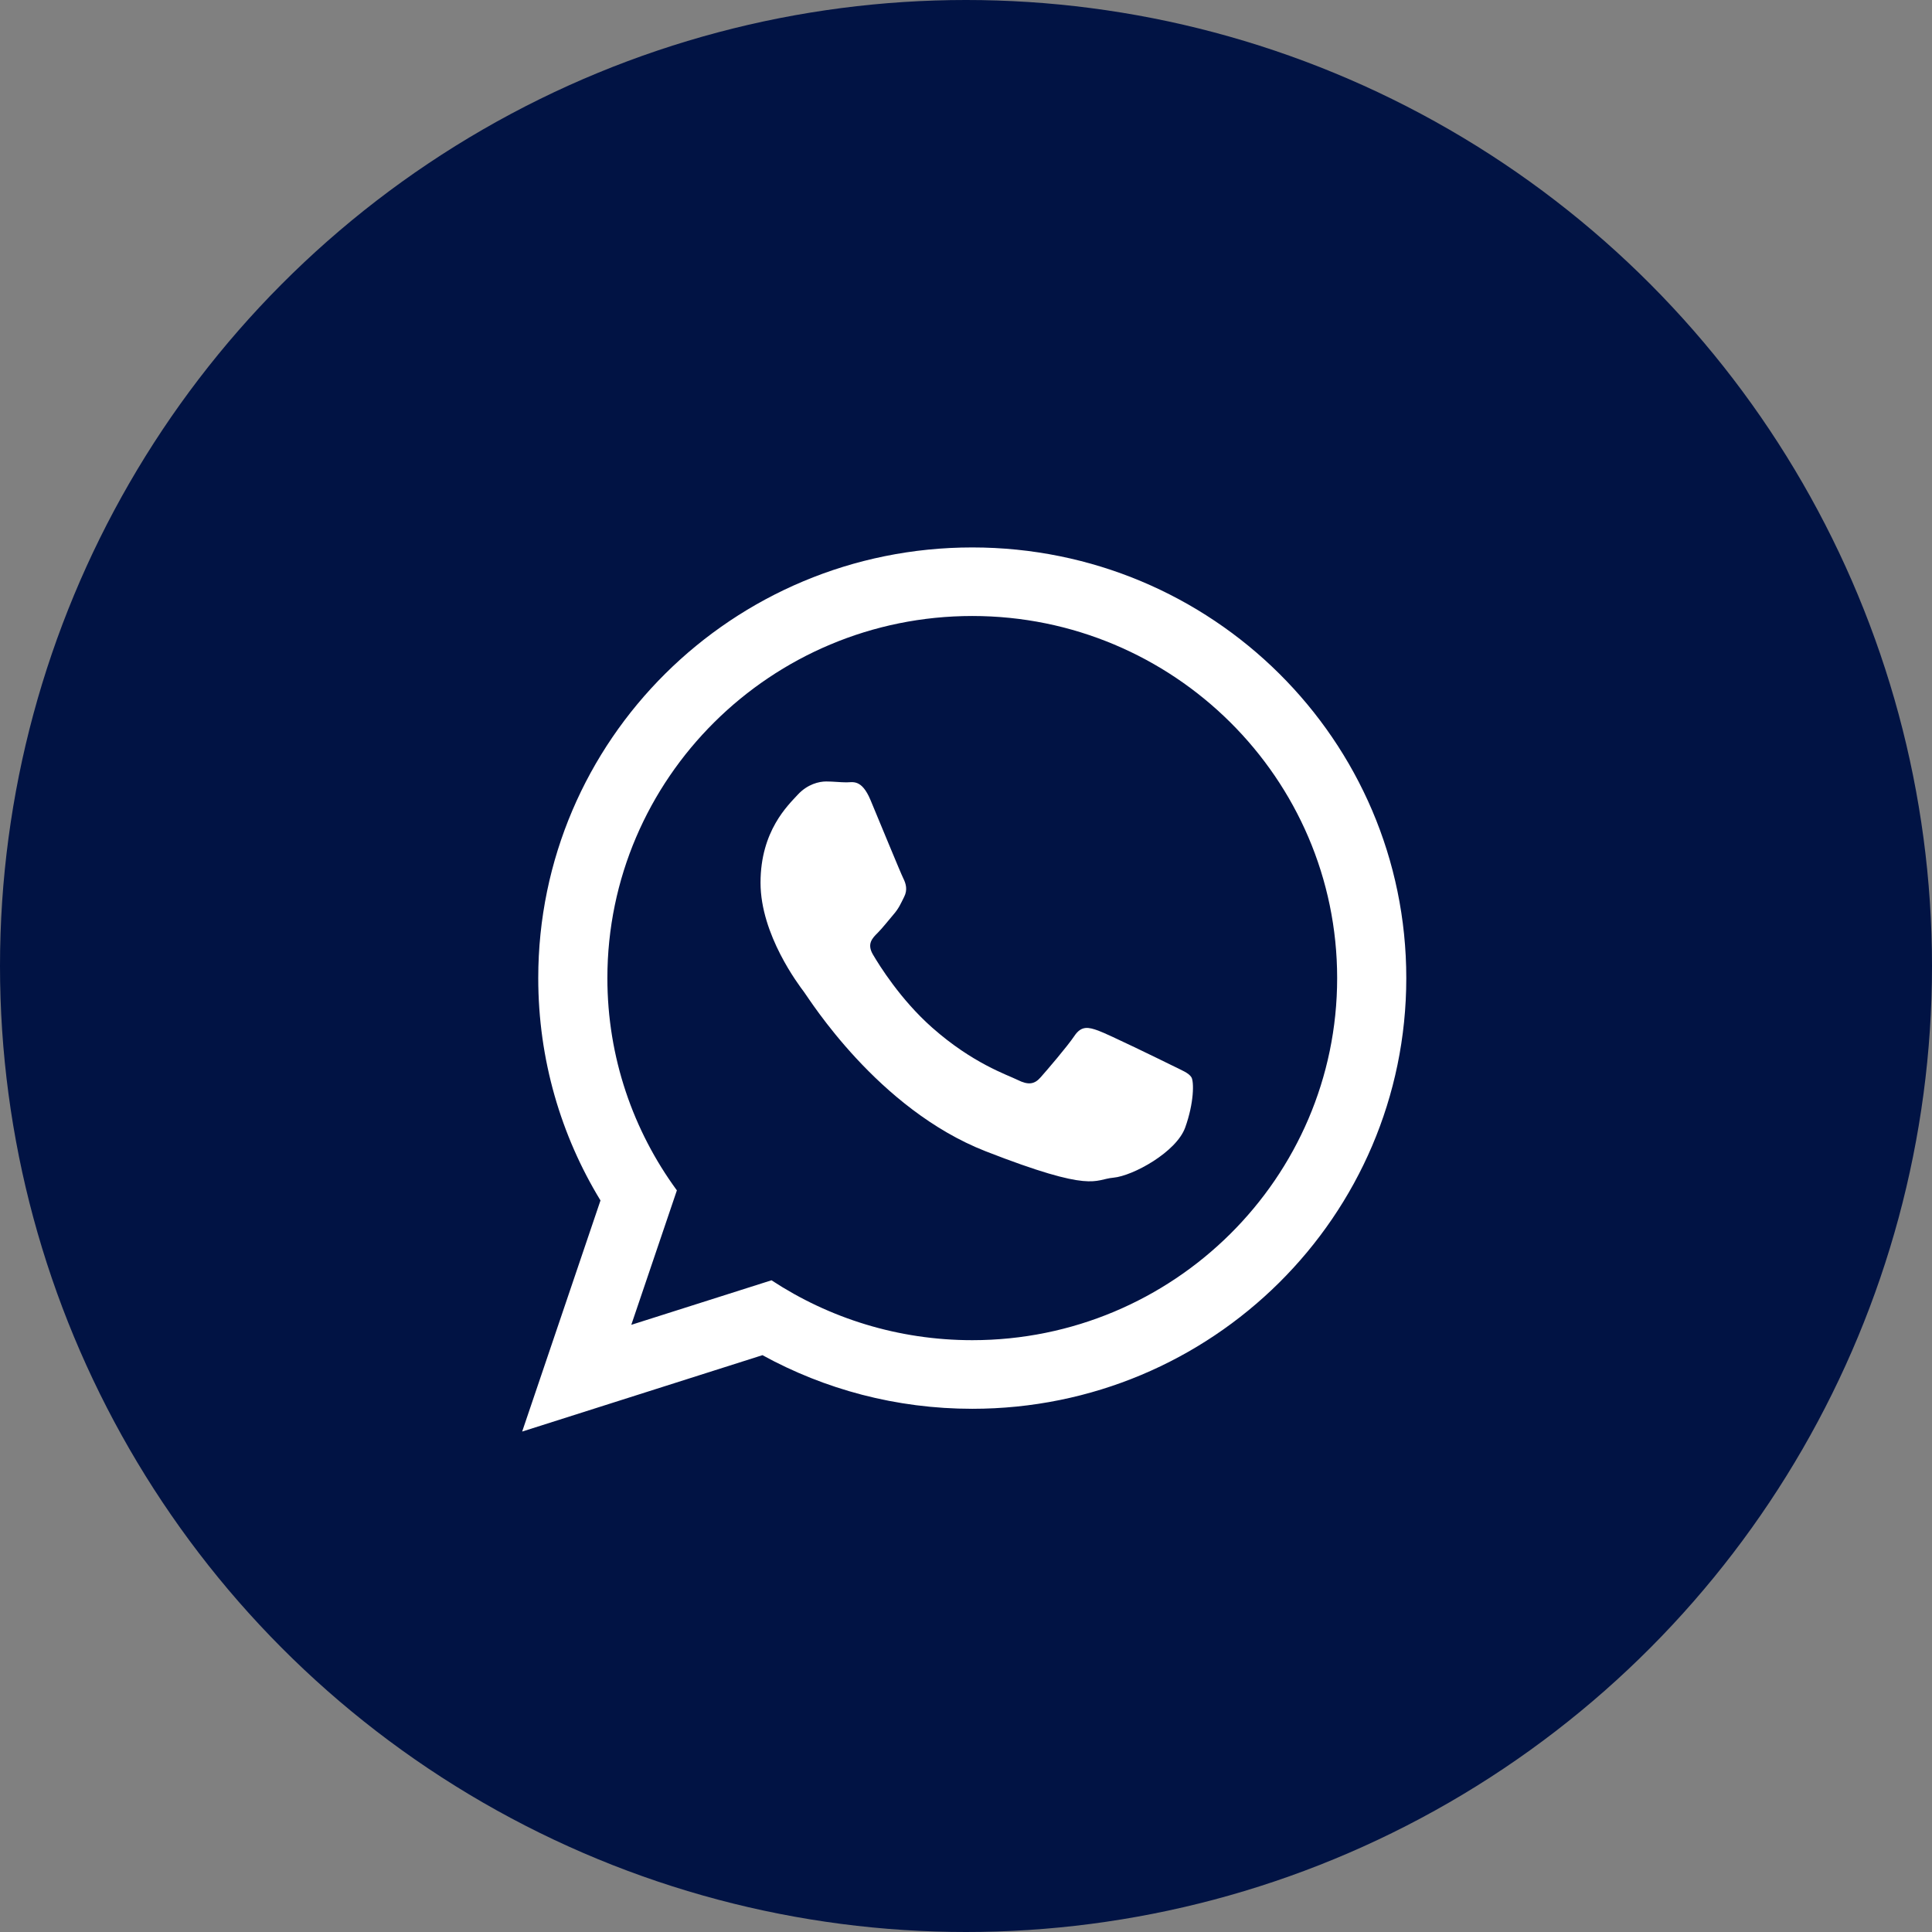 <svg width="37" height="37" viewBox="0 0 37 37" fill="none" xmlns="http://www.w3.org/2000/svg">
<rect x="0" y="0" width="37" height="37" fill="#808080" stroke="none"/>
<circle cx="18.5" cy="18.5" r="18.5" fill="#011344"/>
<path d="M26.932 18.732C26.932 23.287 23.211 26.98 18.62 26.98C17.162 26.98 15.793 26.607 14.602 25.953L10 27.416L11.5 22.99C10.743 21.748 10.308 20.29 10.308 18.732C10.308 14.177 14.029 10.484 18.62 10.484C23.211 10.484 26.932 14.177 26.932 18.732ZM18.62 11.797C14.766 11.797 11.632 14.908 11.632 18.732C11.632 20.249 12.126 21.654 12.963 22.797L12.09 25.372L14.775 24.519C15.879 25.244 17.2 25.666 18.62 25.666C22.473 25.666 25.608 22.556 25.608 18.732C25.608 14.908 22.473 11.797 18.62 11.797ZM22.817 20.631C22.766 20.547 22.63 20.496 22.427 20.395C22.223 20.294 21.221 19.805 21.034 19.738C20.848 19.671 20.711 19.637 20.576 19.839C20.44 20.041 20.05 20.496 19.93 20.631C19.812 20.767 19.693 20.784 19.489 20.682C19.285 20.581 18.629 20.367 17.851 19.679C17.245 19.143 16.836 18.482 16.717 18.279C16.599 18.077 16.705 17.968 16.807 17.867C16.898 17.776 17.011 17.631 17.112 17.513C17.214 17.395 17.248 17.311 17.316 17.175C17.384 17.041 17.35 16.923 17.299 16.821C17.248 16.72 16.84 15.725 16.671 15.321C16.501 14.916 16.331 14.983 16.212 14.983C16.094 14.983 15.957 14.966 15.822 14.966C15.686 14.966 15.465 15.017 15.278 15.219C15.092 15.422 14.565 15.911 14.565 16.905C14.565 17.9 15.295 18.861 15.397 18.996C15.499 19.131 16.806 21.239 18.878 22.049C20.949 22.857 20.949 22.587 21.323 22.554C21.696 22.52 22.528 22.065 22.698 21.593C22.868 21.12 22.868 20.716 22.817 20.631Z" fill="white"/>
</svg>
